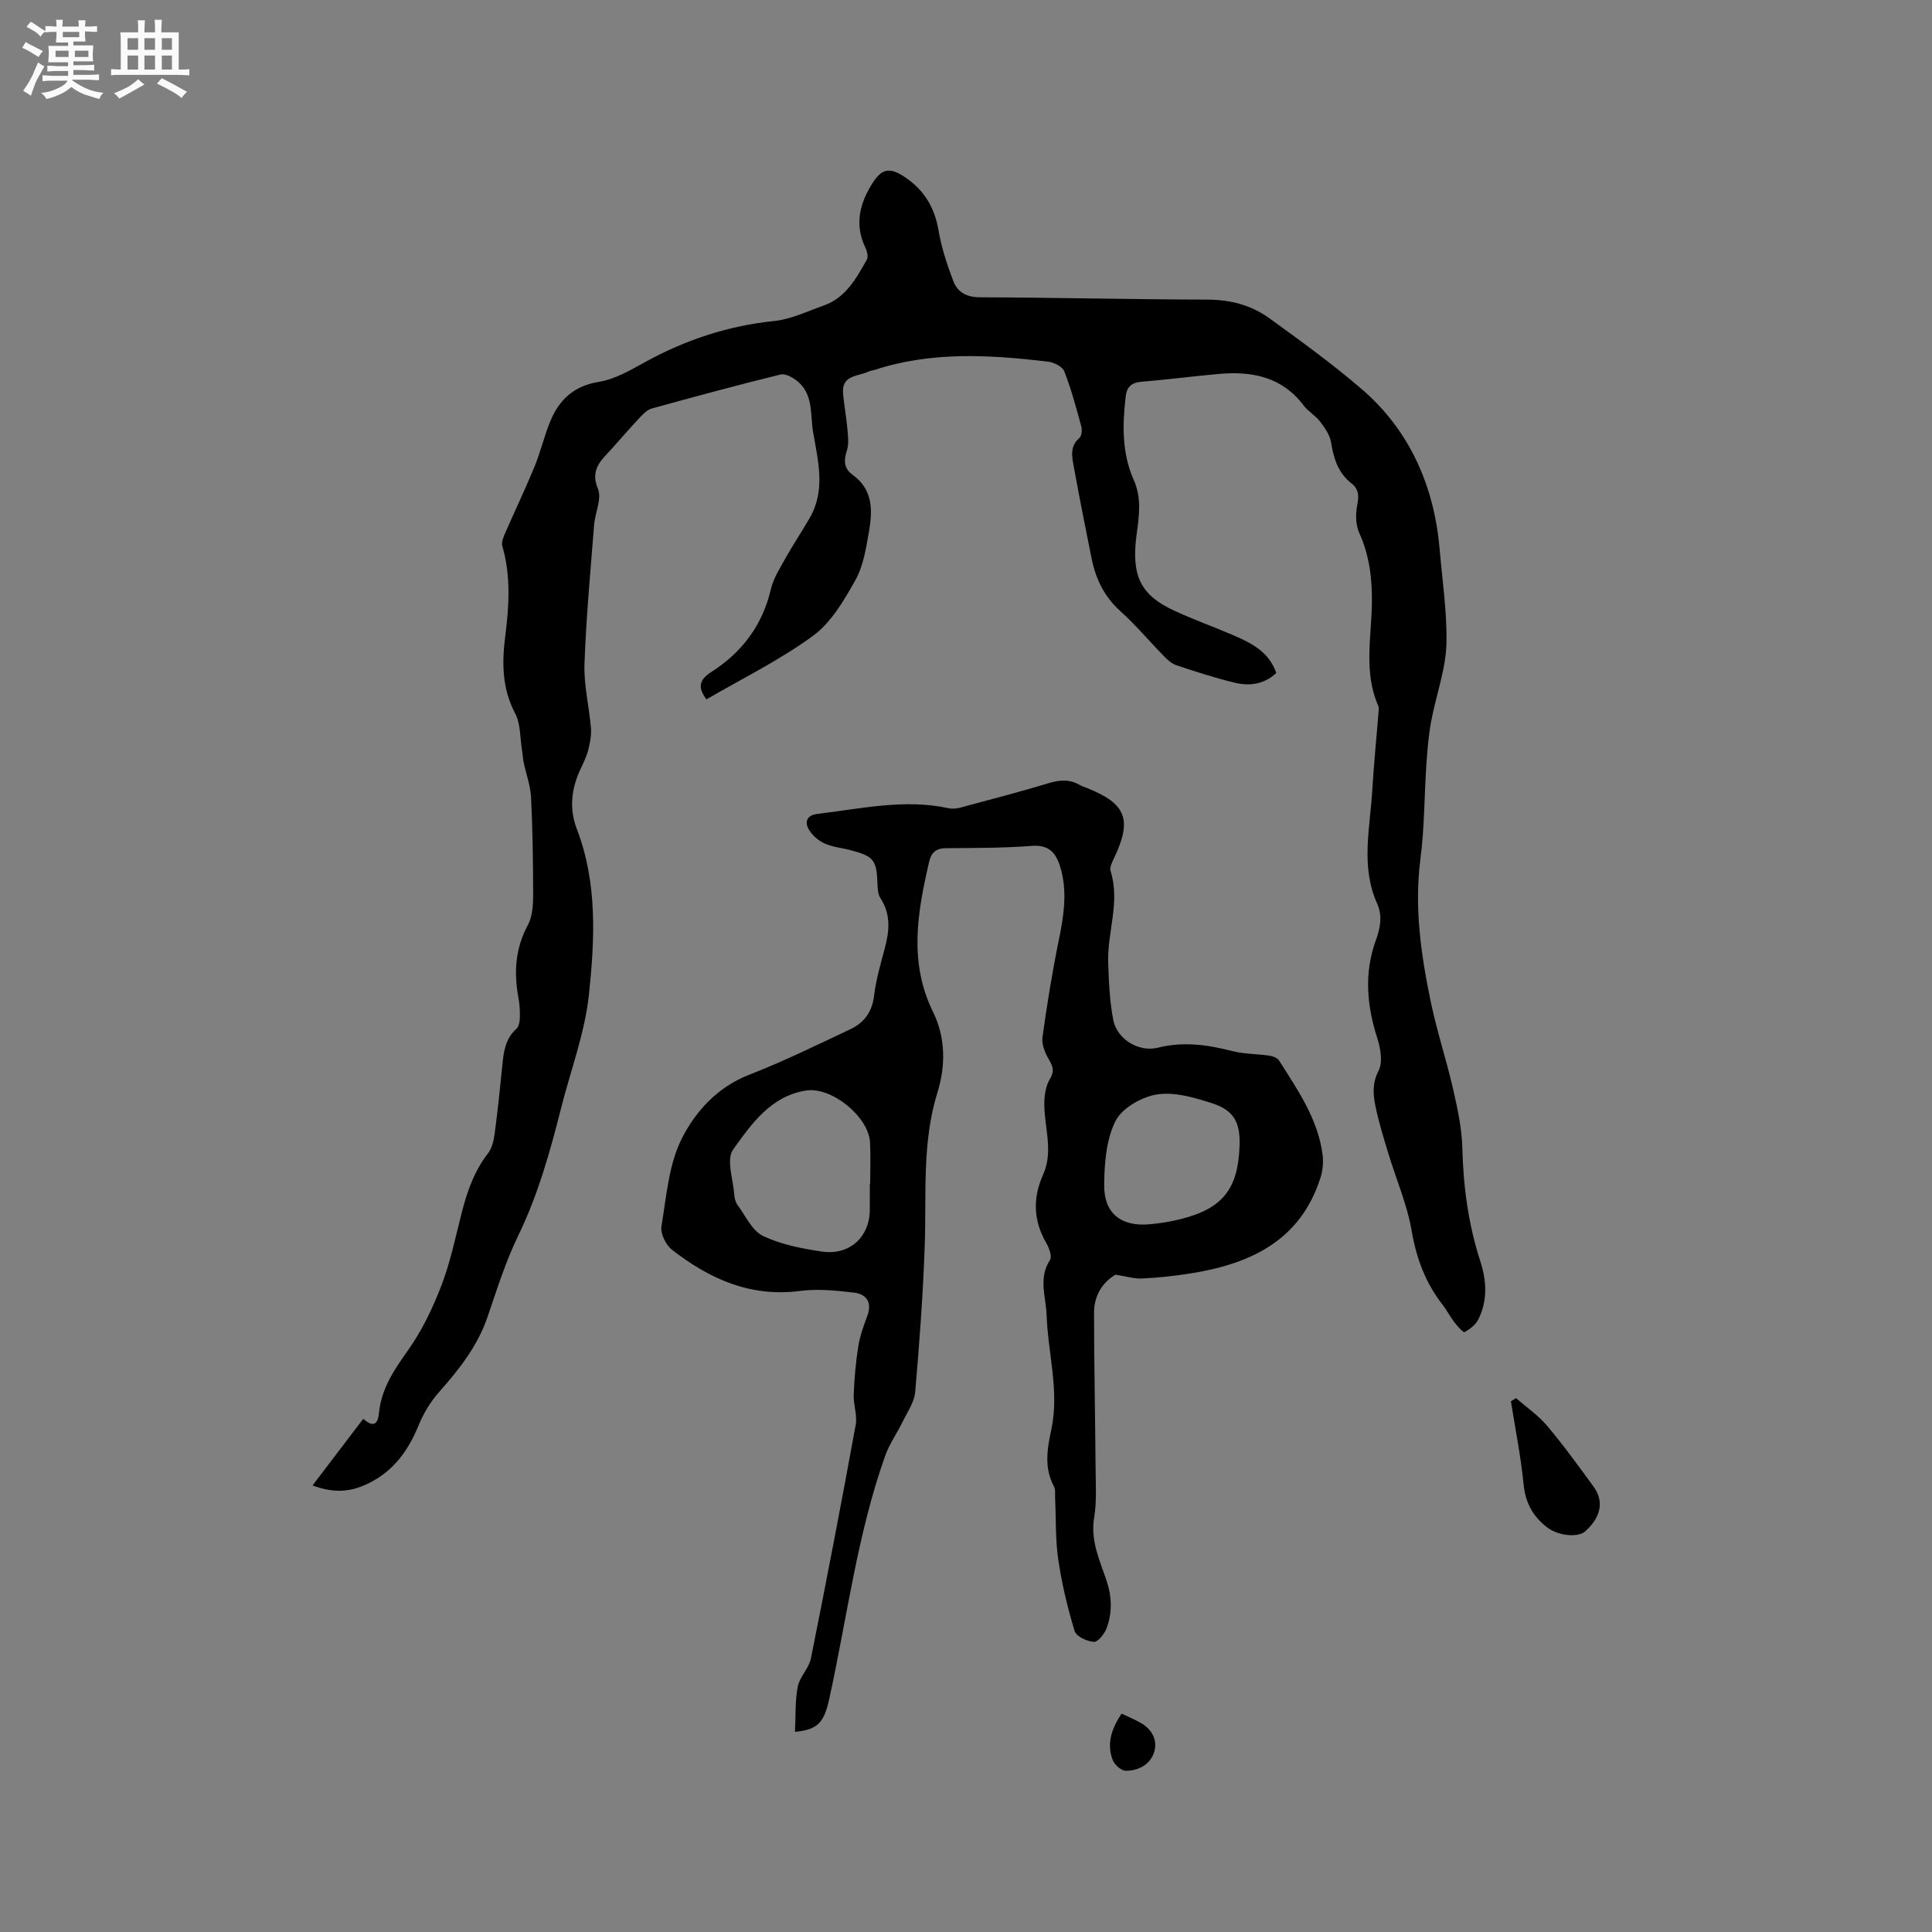 <svg enable-background="new 0 0 400 400" viewBox="0 0 400 400" xmlns="http://www.w3.org/2000/svg"><rect x="0" y="0" width="400" height="400" fill="#808080" stroke="none"/><path d="m6.8 9.5c.6.3 1.3.7 2.1 1.1-.4.4-.7.8-.9 1.2-.7-.4-1.3-.8-1.8-1.1s-1.1-.6-1.6-.8c.2-.4.5-.8.7-1.2.4.2.8.5 1.5.8zm.9 6.9c-.3.6-.5 1.1-.7 1.7s-.4 1.1-.6 1.7c-.6-.4-1.1-.7-1.6-1 .7-1 1.2-1.8 1.5-2.4.3-.5.6-1.1.8-1.7.3-.6.5-1.2.8-1.8.3.3.8.6 1.3.8-.7 1.3-1.2 2.2-1.5 2.7zm.1-11c.4.3 1 .7 1.7 1.1-.5.2-.8.6-1.1 1.1-.5-.6-1-1-1.4-1.2s-.9-.6-1.5-.8c.2-.4.5-.7.9-1.1.5.3.9.6 1.4.9zm10.5 13.1c1 .4 2 .6 3.1.7-.4.4-.7.8-.8 1.3-.9-.2-1.9-.6-3-.9-1-.4-2-.9-2.8-1.6-.5.4-1.1.9-1.9 1.3s-1.9.9-3.3 1.2c-.1-.3-.5-.8-1.1-1.3 1 0 2.1-.3 3.2-.8 1.2-.5 1.9-1 2.3-1.7h-3.2c-.4 0-1 0-2 .1v-1.2c1 0 1.7.1 2 .1h3.3v-1h-2.3c-.2 0-.9 0-2 .1v-1.2c1.2 0 1.9.1 2 .1h2.3v-.8h-4.1c0-.7.1-1.2.1-1.6 0-.5 0-1.1-.1-1.8h4.1v-.7h-2.5c0-.6.1-1.1.1-1.6v-.6h-.5c-.4 0-1 0-1.8.1v-1.3c1.2 0 1.9.1 2.1.1h.2c0-.3 0-.8-.1-1.4h1.4c0 .6-.1 1-.1 1.4h3.4c0-.4 0-.8-.1-1.3h1.5c0 .4-.1.9-.1 1.3.7 0 1.5 0 2.5-.1v1.2c-1 0-1.8-.1-2.5-.1v.6c0 .3 0 .8.1 1.5h-2.5v.8h4.1c0 .7-.1 1.3-.1 1.8s0 1 .1 1.5h-4.1v.8h1.4c.8 0 1.8 0 2.9-.1v1.2c-1 0-1.9-.1-2.8-.1h-1.5v1h3.2c.3 0 1 0 2.1-.1v1.2c-1.1 0-1.8-.1-2.1-.1h-3.4l-.1.1c1.4 1 2.4 1.5 3.4 1.9zm-4.1-6.7v-1.3h-2.7v1.3zm2.2-4.1v-1.1h-3.4v1.1zm1.9 4.1v-1.3h-2.8v1.3z" fill="#fafafb"/><path d="m37 6.7v2.3 5.4c1 0 1.8 0 2.2-.1v1.3c-.6 0-1.5-.1-2.5-.1h-11.9c-.7 0-1.3 0-1.8.1v-1.3c.5 0 1.1.1 2 .1v-5.2c0-1 0-1.8-.1-2.5h3.7c0-1.3 0-2.1-.1-2.5h1.5c0 .4-.1 1.3-.1 2.5h2.2c0-1.2 0-2.1-.1-2.6h1.5c0 .4-.1 1.3-.1 2.6zm-12.3 13.7c-.3-.4-.7-.8-1.1-1.1 1.1-.4 2.1-.9 2.9-1.3.8-.5 1.5-1 2.1-1.6.4.4.9.8 1.3 1.1-2.5 1.4-4.2 2.4-5.2 2.9zm3.9-10.1v-2.4h-2.2v2.4zm0 4.1v-2.9h-2.2v2.9zm3.5-4.1v-2.4h-2.2v2.4zm0 4.1v-2.9h-2.2v2.9zm.4 2.9 1-1.1c.6.3 1.4.7 2.5 1.3s2 1.1 2.7 1.5c-.4.4-.8.8-1.1 1.3-.8-.8-2.5-1.7-5.1-3zm3.1-7v-2.4h-2.1v2.4zm0 4.1v-2.9h-2.1v2.9z" fill="#fafafb"/><g fill="#000001"><path d="m64.71 307.54c3.68-4.83 7.07-9.29 10.5-13.79 1.97 1.75 3.01 1.29 3.24-1.13.48-5.06 3.12-8.98 6.01-13.04 2.89-4.07 5.13-8.74 6.93-13.43 1.85-4.82 2.9-9.95 4.18-14.98 1.13-4.45 2.6-8.68 5.46-12.38.84-1.08 1.2-2.68 1.39-4.1.63-4.73 1.12-9.47 1.59-14.22.27-2.77.63-5.43 2.9-7.46.52-.46.69-1.51.72-2.29.04-1.37-.04-2.77-.29-4.12-.97-5.24-.67-10.21 1.94-15.06.93-1.74 1.1-4.05 1.1-6.1 0-6.78-.1-13.57-.43-20.35-.12-2.43-1.02-4.82-1.53-7.24-.17-.82-.2-1.67-.34-2.49-.42-2.58-.27-5.47-1.43-7.67-2.72-5.19-2.75-10.48-2.04-16.02.8-6.22 1.18-12.45-.61-18.62-.24-.83.28-1.97.67-2.87 1.97-4.52 4.11-8.96 5.98-13.52 1.24-3.02 1.99-6.24 3.21-9.27 1.85-4.57 4.88-7.49 10.17-8.34 3.33-.54 6.53-2.44 9.57-4.11 8.36-4.58 17.15-7.5 26.69-8.48 3.49-.36 6.86-2.01 10.24-3.2 4.57-1.61 6.74-5.61 8.93-9.48.34-.61.06-1.79-.3-2.53-2.34-4.86-1.1-9.35 1.59-13.5 1.95-3 3.65-3.07 6.67-1.03 3.9 2.63 6.08 6.22 6.88 10.93.61 3.6 1.78 7.14 3.08 10.56.87 2.28 2.73 3.33 5.49 3.34 15.69.06 31.37.44 47.06.48 4.77.01 9.1 1.13 12.85 3.84 6.52 4.71 13.06 9.46 19.16 14.7 10.09 8.66 15.04 20.38 16.13 33.2.54 6.37 1.51 12.83 1.41 19.19-.09 5.51-2.17 10.96-3.19 16.47-.53 2.89-.77 5.85-.97 8.79-.44 6.52-.39 13.1-1.23 19.57-1.31 10.08.11 19.89 2.14 29.65 1.27 6.09 3.24 12.03 4.63 18.1.91 3.99 1.8 8.08 1.9 12.14.2 8.01 1.25 15.82 3.72 23.44 1.31 4.05 1.55 8.16-.42 12.07-.55 1.1-1.74 2-2.84 2.61-.25.14-1.46-1.2-2.07-1.99-.9-1.17-1.58-2.52-2.49-3.69-3.52-4.52-5.41-9.56-6.39-15.28-.93-5.47-3.22-10.7-4.84-16.06-.98-3.24-1.99-6.48-2.66-9.78-.49-2.41-.69-4.74.65-7.32.91-1.76.4-4.63-.27-6.75-2.17-6.76-2.75-13.47-.31-20.21.94-2.6 1.44-5.06.27-7.66-3.44-7.7-1.45-15.64-.99-23.51.31-5.29.85-10.57 1.27-15.85.04-.52.15-1.12-.04-1.57-3.02-6.85-1.44-14.03-1.32-21.04.09-5.2-.47-10.02-2.62-14.78-.75-1.66-.78-3.9-.41-5.73.38-1.89.34-3.3-1.19-4.5-2.79-2.18-3.7-5.19-4.24-8.54-.25-1.51-1.29-2.99-2.27-4.27-.95-1.25-2.46-2.07-3.4-3.33-4.49-5.95-10.71-7.13-17.57-6.52-5.38.48-10.74 1.19-16.12 1.63-1.99.16-2.93 1.18-3.13 2.9-.7 5.92-.84 11.84 1.65 17.42 1.66 3.72 1.12 7.44.6 11.23-1.17 8.61.8 12.59 7.74 15.81 4.02 1.87 8.22 3.36 12.3 5.12 3.72 1.61 7.34 3.39 8.87 7.81-2.51 2.35-5.52 2.74-8.55 2.02-4.11-.98-8.14-2.31-12.16-3.64-.94-.31-1.79-1.09-2.51-1.83-3.04-3.1-5.85-6.47-9.07-9.37-3.34-3-5.09-6.68-5.95-10.91-1.28-6.33-2.54-12.67-3.69-19.02-.36-2.02-.86-4.16 1.14-5.88.49-.42.62-1.66.43-2.39-1.05-3.85-2.08-7.73-3.53-11.44-.38-.98-2.16-1.87-3.39-2.01-12.04-1.42-24.07-2.15-35.87 1.71-.4.13-.85.15-1.23.33-2.18 1.06-5.68.66-5.31 4.61.24 2.52.7 5.02.92 7.54.12 1.39.29 2.9-.12 4.17-.67 2.06-.68 3.74 1.17 5.07 4.24 3.04 4.16 7.39 3.39 11.76-.61 3.43-1.15 7.1-2.81 10.05-2.36 4.21-5.03 8.8-8.8 11.55-6.88 5.03-14.66 8.84-22.05 13.14-1.75-2.42-1.62-3.99 1.05-5.69 6.28-4.02 10.54-9.62 12.29-17.08.55-2.36 1.98-4.55 3.18-6.71 1.55-2.77 3.34-5.4 4.91-8.15 3.29-5.75 1.68-11.77.67-17.68-.62-3.65.1-7.84-3.28-10.59-.94-.76-2.46-1.61-3.45-1.37-8.93 2.2-17.82 4.6-26.69 7.05-.93.26-1.77 1.13-2.48 1.88-1.96 2.08-3.82 4.26-5.74 6.39-2.13 2.37-4.62 4.26-2.91 8.38.84 2.03-.6 4.94-.8 7.46-.75 9.6-1.65 19.19-1.99 28.8-.15 4.4.98 8.83 1.34 13.26.12 1.5-.2 3.07-.57 4.55-.33 1.32-.96 2.58-1.54 3.82-1.94 4.1-2.46 8.24-.79 12.59 4.27 11.14 3.69 22.8 2.48 34.22-.84 7.92-3.77 15.61-5.74 23.41-2.28 9.03-4.77 17.96-8.87 26.43-2.62 5.39-4.44 11.19-6.38 16.88-2.08 6.08-5.91 10.91-10.09 15.62-1.76 1.99-3.21 4.42-4.21 6.89-2.3 5.66-5.76 10.11-11.51 12.47-3.29 1.38-6.6 1.35-10.42-.09z"/><path d="m164.59 358.56c.17-3.29 0-6.41.58-9.37.4-2.04 2.31-3.78 2.72-5.83 3.23-16.09 6.32-32.2 9.27-48.34.37-2-.49-4.19-.41-6.28.13-3.32.42-6.65.94-9.93.34-2.17 1.1-4.3 1.88-6.37 1.05-2.81-.2-4.5-2.73-4.81-3.72-.45-7.58-.83-11.27-.35-10.24 1.33-18.7-2.52-26.43-8.52-1.28-.99-2.44-3.37-2.19-4.87 1.03-6.23 1.51-12.93 4.31-18.37 2.83-5.49 7.31-10.45 13.77-12.97 7.17-2.8 14.12-6.19 21.08-9.49 2.79-1.32 4.47-3.57 4.86-6.91.39-3.24 1.3-6.43 2.16-9.6 1-3.67 1.4-7.19-.86-10.62-.53-.81-.56-2.02-.6-3.06-.18-4.8-.77-5.58-5.52-6.84-1.84-.49-3.82-.65-5.52-1.44-1.3-.61-2.6-1.78-3.27-3.04-.78-1.49-.22-2.79 1.87-3.04 9.02-1.06 17.99-3.17 27.15-1.18.78.17 1.69.08 2.47-.13 6.13-1.64 12.28-3.25 18.36-5.08 2.28-.69 4.3-.79 6.37.42.45.27.97.41 1.47.61 8.13 3.24 9.39 6.52 5.61 14.5-.4.84-.97 1.94-.73 2.68 2.04 6.39-.69 12.61-.49 18.9.12 3.99.3 8.04 1.05 11.94.77 3.97 5.25 6.74 9.24 5.74 5.26-1.31 10.24-.62 15.34.69 2.51.64 5.19.59 7.78.97.71.11 1.63.47 1.98 1.02 3.85 6.07 8 12.04 8.99 19.41.21 1.57.05 3.33-.43 4.84-4.22 13.22-14.75 17.92-27.22 19.86-3.24.5-6.51.85-9.78 1-1.61.07-3.25-.45-5.43-.79-2.62 1.51-4.46 4.27-4.45 7.88.01 10.79.24 21.57.32 32.36.03 3.36.25 6.79-.3 10.08-.79 4.72 1.13 8.75 2.53 12.9 1.14 3.38 1.27 6.68.07 9.93-.44 1.19-1.8 2.92-2.65 2.87-1.42-.08-3.66-1.12-3.99-2.23-1.46-4.82-2.65-9.77-3.38-14.75-.62-4.17-.46-8.46-.66-12.7-.04-.84.12-1.82-.25-2.51-2.06-3.86-1.39-7.78-.54-11.74 1.71-7.99-.7-15.8-.97-23.71-.13-3.81-1.76-7.67.7-11.43.47-.72-.18-2.49-.77-3.51-2.69-4.65-2.83-9.31-.65-14.17 2.24-4.98.12-10.05.25-15.07.04-1.58.34-3.35 1.13-4.66.94-1.56.72-2.52-.12-3.97-.81-1.38-1.6-3.19-1.4-4.67.93-6.8 2.03-13.58 3.41-20.3 1.03-5.05 1.8-10.01.26-15.06-.88-2.88-2.33-4.59-5.87-4.32-5.91.46-11.86.42-17.79.48-2.05.02-3.03.9-3.48 2.85-2.41 10.42-4.25 20.71.81 31.04 2.58 5.27 2.67 11.03.9 16.75-3.2 10.32-2.25 20.97-2.61 31.54-.35 10.15-1.1 20.3-1.98 30.42-.19 2.14-1.65 4.19-2.64 6.22-1.14 2.34-2.7 4.51-3.56 6.94-5.78 16.24-7.87 33.35-11.53 50.08-1.11 5.23-2.42 6.66-7.16 7.11zm15.5-113.48h.07c0-2.86.12-5.72-.03-8.57-.28-5.3-7.97-11.56-13.24-10.73-7.32 1.15-11.33 6.95-15.12 12.24-1.45 2.03.03 6.19.26 9.38.05.71.26 1.53.68 2.09 1.66 2.24 2.99 5.31 5.25 6.39 3.73 1.79 8.04 2.62 12.19 3.24 5.75.85 9.92-3.02 9.93-8.64.01-1.81.01-3.6.01-5.4zm76.55-7.88c.16-4.77-1.14-7.31-5.65-8.77-3.67-1.18-7.79-2.41-11.43-1.84-3.17.5-7.26 2.82-8.61 5.51-1.94 3.87-2.3 8.8-2.34 13.28-.05 5.81 3.47 8.56 9.2 8.11 2.21-.18 4.42-.54 6.57-1.07 8.74-2.18 11.96-6.22 12.26-15.22z"/><path d="m313.87 289.46c2.17 1.9 4.62 3.57 6.46 5.76 3.4 4.03 6.5 8.32 9.61 12.59 2.2 3.01 1.53 6.27-1.69 9.2-1.56 1.43-5.67.93-7.86-.73-3.02-2.29-4.57-5.12-4.95-9-.56-5.75-1.72-11.43-2.62-17.15.35-.22.7-.45 1.05-.67z"/><path d="m232.22 354.78c1.48.72 2.84 1.27 4.08 2 2.24 1.32 3.37 3.52 2.68 5.88-.77 2.63-3.21 3.95-5.88 3.96-.93.01-2.34-1.23-2.72-2.21-1.27-3.29-.34-6.38 1.84-9.63z"/></g></svg>